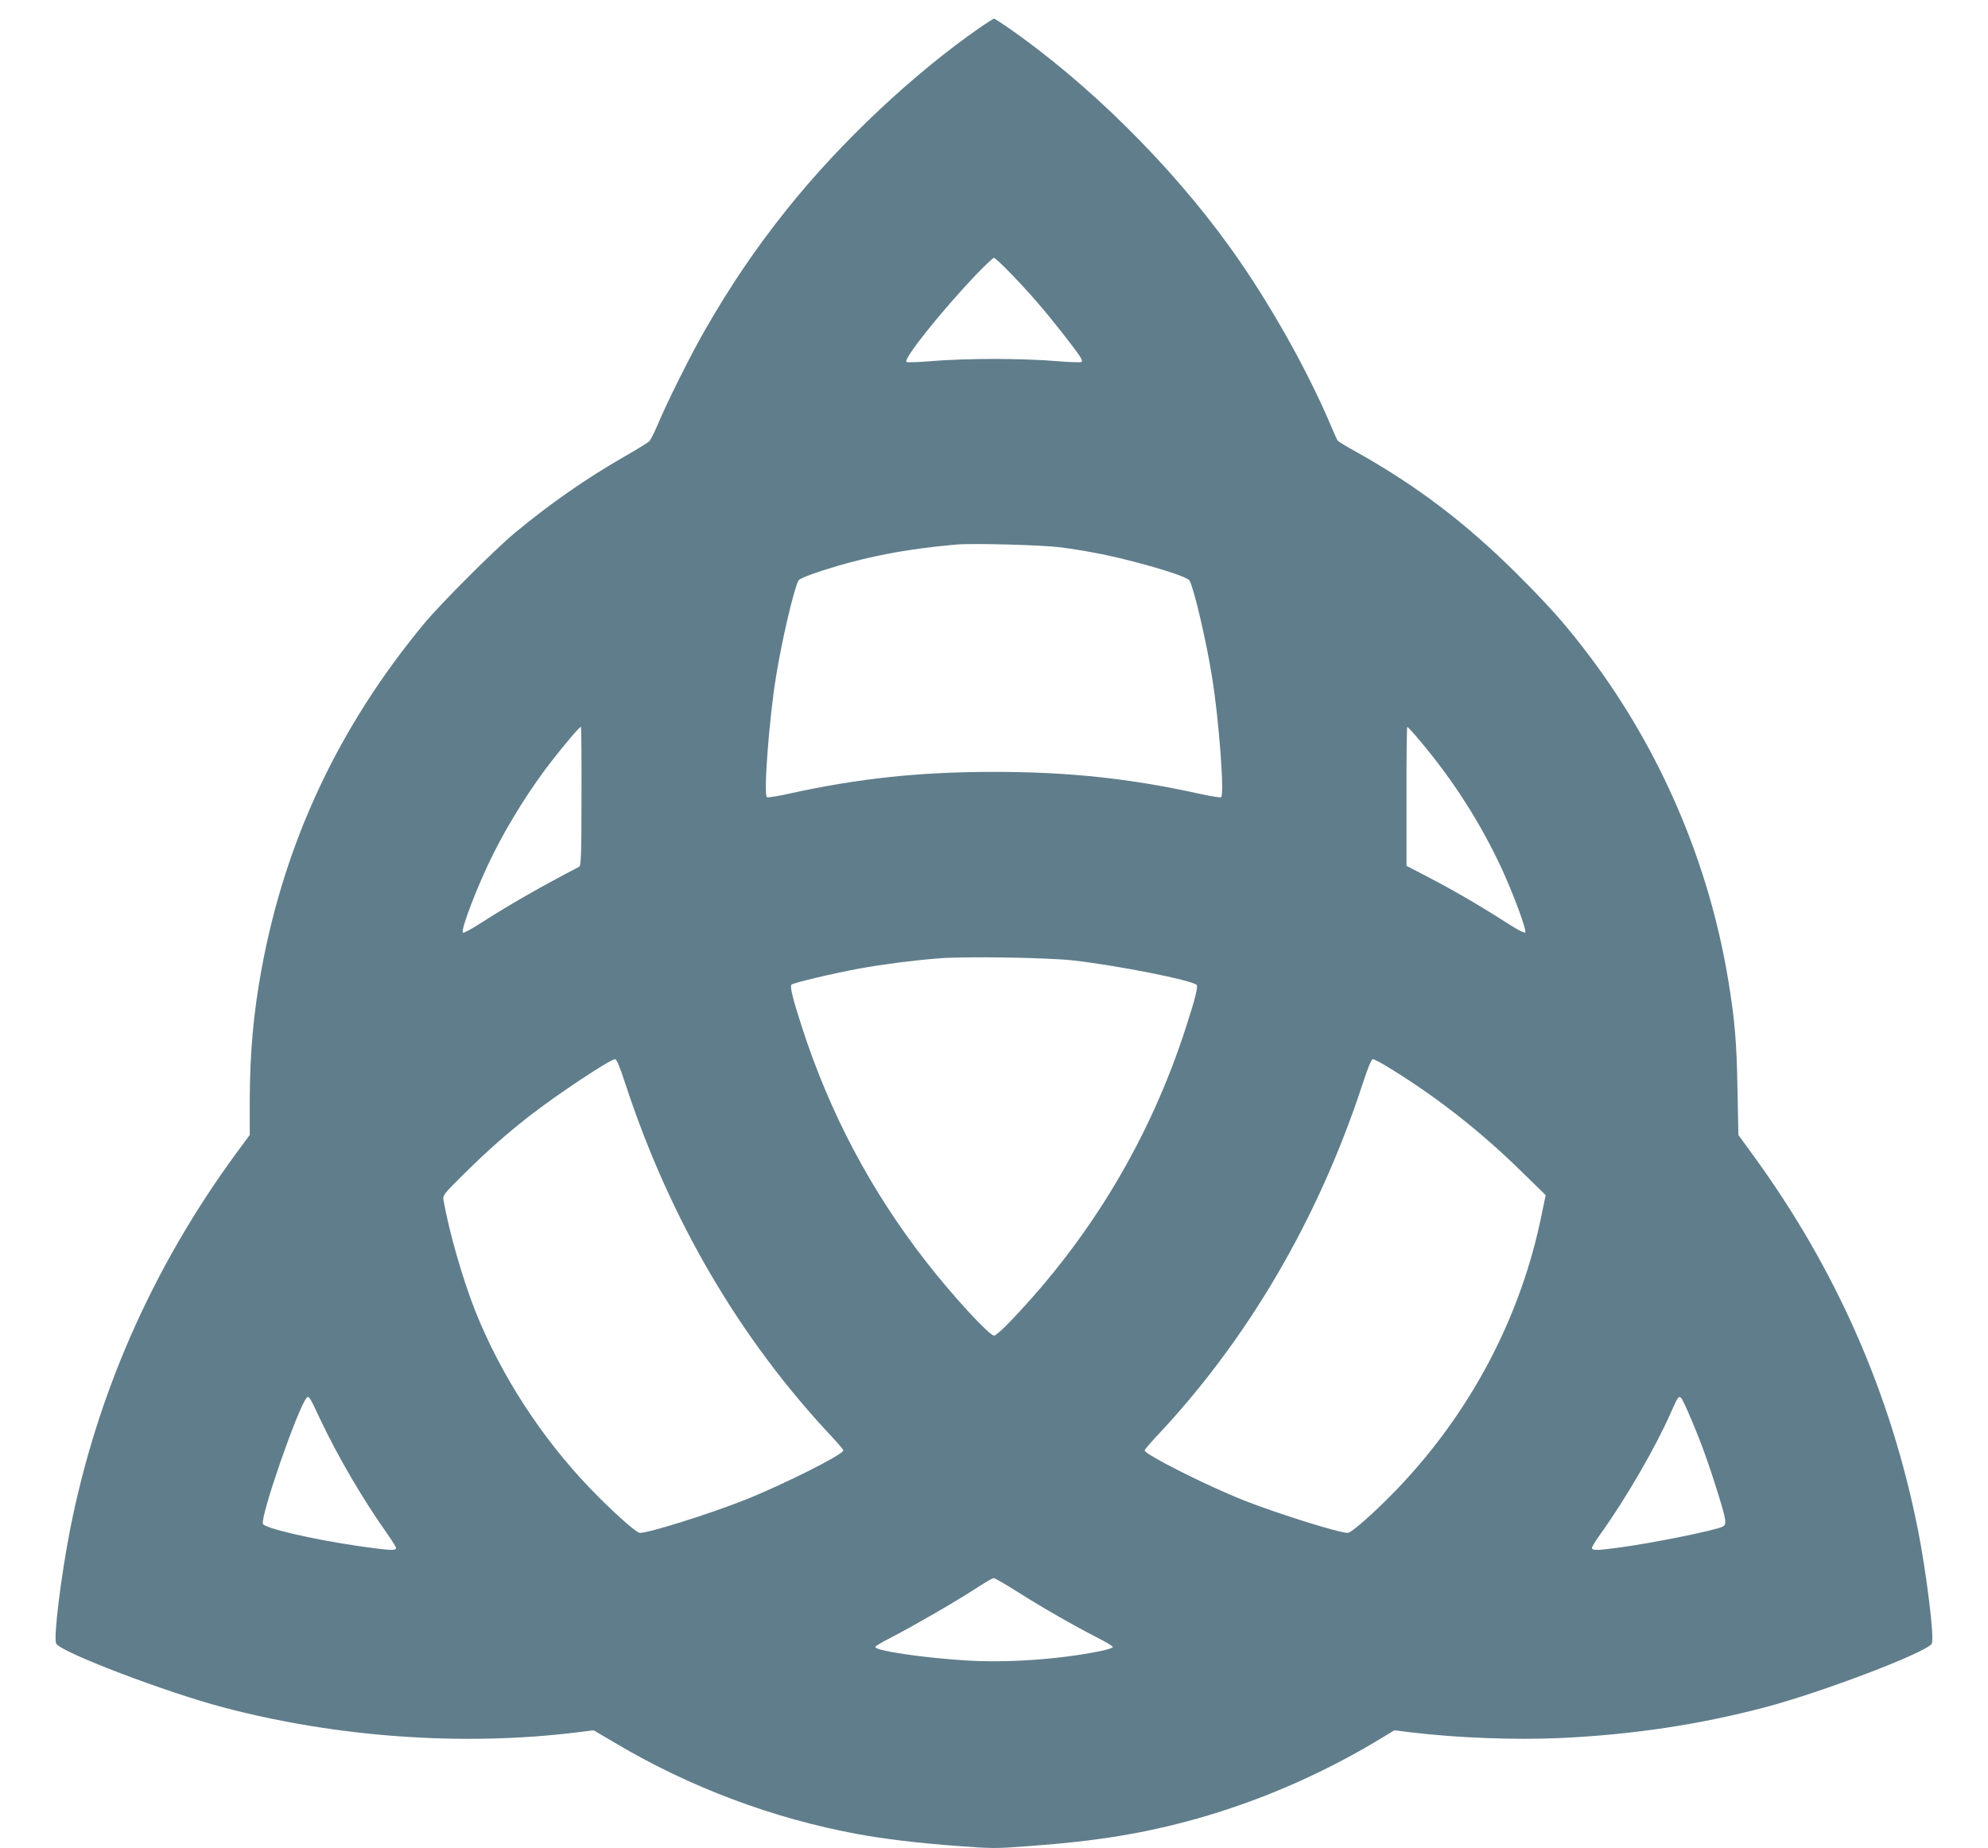 <?xml version="1.0" standalone="no"?>
<!DOCTYPE svg PUBLIC "-//W3C//DTD SVG 20010904//EN"
 "http://www.w3.org/TR/2001/REC-SVG-20010904/DTD/svg10.dtd">
<svg version="1.0" xmlns="http://www.w3.org/2000/svg"
 width="1280pt" height="1190pt" viewBox="0 0 1280 1190"
 preserveAspectRatio="xMidYMid meet">
<g transform="translate(0,1190) scale(0.1,-0.1)"
fill="#607d8b" stroke="none">
<path d="M6322 11731 c-434 -299 -904 -740 -1254 -1177 -199 -249 -361 -487
-526 -774 -94 -163 -248 -471 -312 -625 -19 -44 -41 -87 -49 -96 -9 -9 -81
-53 -161 -99 -243 -139 -477 -302 -705 -491 -129 -107 -477 -455 -584 -584
-547 -660 -894 -1396 -1046 -2220 -53 -287 -76 -539 -77 -856 l0 -217 -91
-123 c-536 -733 -894 -1546 -1066 -2419 -59 -303 -108 -699 -89 -733 29 -55
708 -314 1078 -411 732 -193 1541 -250 2269 -161 l113 14 133 -78 c481 -287
1020 -490 1571 -591 167 -31 395 -58 642 -76 220 -17 244 -17 465 0 438 32
737 82 1077 177 405 115 803 287 1172 510 l96 58 114 -14 c291 -35 659 -49
953 -36 467 22 893 86 1315 197 370 97 1049 356 1078 411 18 33 -33 447 -89
733 -175 880 -530 1685 -1066 2418 l-90 124 -6 296 c-5 297 -17 443 -58 692
-123 756 -434 1484 -894 2095 -150 198 -245 307 -464 526 -331 330 -647 570
-1038 789 -62 34 -116 67 -121 74 -4 6 -23 47 -41 91 -153 363 -403 807 -649
1149 -384 535 -923 1068 -1444 1427 -40 27 -74 49 -78 49 -4 0 -38 -22 -78
-49z m192 -1598 c126 -131 213 -233 327 -378 116 -149 133 -175 123 -185 -5
-5 -79 -2 -164 5 -85 8 -265 14 -400 14 -135 0 -315 -6 -400 -14 -85 -7 -159
-10 -164 -5 -20 20 228 330 450 563 57 59 108 107 114 107 6 0 57 -48 114
-107z m314 -1757 c165 -22 310 -50 470 -92 205 -53 351 -103 361 -122 30 -56
108 -390 145 -622 44 -270 81 -760 58 -773 -5 -4 -72 7 -148 24 -442 97 -833
139 -1314 139 -481 0 -872 -42 -1314 -139 -76 -17 -143 -28 -148 -24 -23 13
14 503 58 773 37 232 115 566 145 622 6 11 59 33 147 62 284 91 540 141 872
170 104 9 551 -3 668 -18z m-3084 -1603 c0 -377 -3 -448 -15 -454 -250 -130
-449 -244 -631 -361 -59 -38 -112 -67 -117 -64 -19 12 96 311 196 510 101 202
244 429 379 601 85 109 175 215 184 215 3 0 5 -201 4 -447z m5392 365 c217
-256 397 -537 534 -833 78 -171 162 -397 150 -409 -5 -5 -54 20 -117 61 -160
103 -329 202 -497 290 l-150 78 0 448 c-1 246 2 447 5 447 3 0 37 -37 75 -82z
m-2226 -1422 c282 -32 759 -126 794 -157 11 -10 -6 -82 -66 -267 -230 -716
-610 -1354 -1132 -1899 -48 -51 -96 -93 -105 -93 -31 0 -269 258 -441 480
-356 458 -619 956 -798 1511 -60 186 -77 258 -66 269 13 12 278 75 439 104
149 27 333 51 505 65 159 14 700 6 870 -13z m-2882 -799 c286 -870 734 -1636
1329 -2269 40 -43 73 -82 73 -87 0 -26 -388 -221 -635 -319 -227 -90 -615
-212 -675 -212 -23 0 -175 136 -316 282 -317 329 -579 733 -744 1147 -81 205
-169 511 -204 711 -6 34 -3 38 131 171 156 154 273 257 424 375 179 139 518
364 549 364 11 0 31 -49 68 -163z m4886 126 c313 -188 609 -418 879 -683 l159
-155 -26 -126 c-135 -666 -463 -1284 -944 -1781 -135 -139 -281 -268 -304
-268 -56 0 -443 121 -663 207 -239 94 -645 298 -645 324 0 5 33 44 73 87 590
625 1044 1401 1329 2269 34 105 58 163 67 163 7 0 41 -17 75 -37z m-6851
-2284 c108 -230 275 -516 430 -734 31 -44 57 -86 57 -92 0 -19 -42 -16 -240
12 -295 43 -607 115 -617 143 -18 46 221 736 280 810 15 19 21 9 90 -139z
m8826 3 c68 -161 111 -281 172 -476 54 -175 58 -201 32 -215 -48 -25 -454
-107 -672 -136 -142 -19 -171 -19 -171 -1 0 7 26 49 57 92 160 223 349 548
449 774 47 107 53 115 69 98 7 -7 36 -69 64 -136z m-4332 -1115 c159 -101 361
-216 513 -294 52 -26 95 -52 95 -58 0 -5 -38 -18 -85 -27 -264 -53 -599 -76
-864 -59 -277 17 -582 63 -580 86 0 6 43 32 95 58 147 76 413 229 539 311 63
41 120 75 127 75 7 1 79 -41 160 -92z"/>
</g>
</svg>
